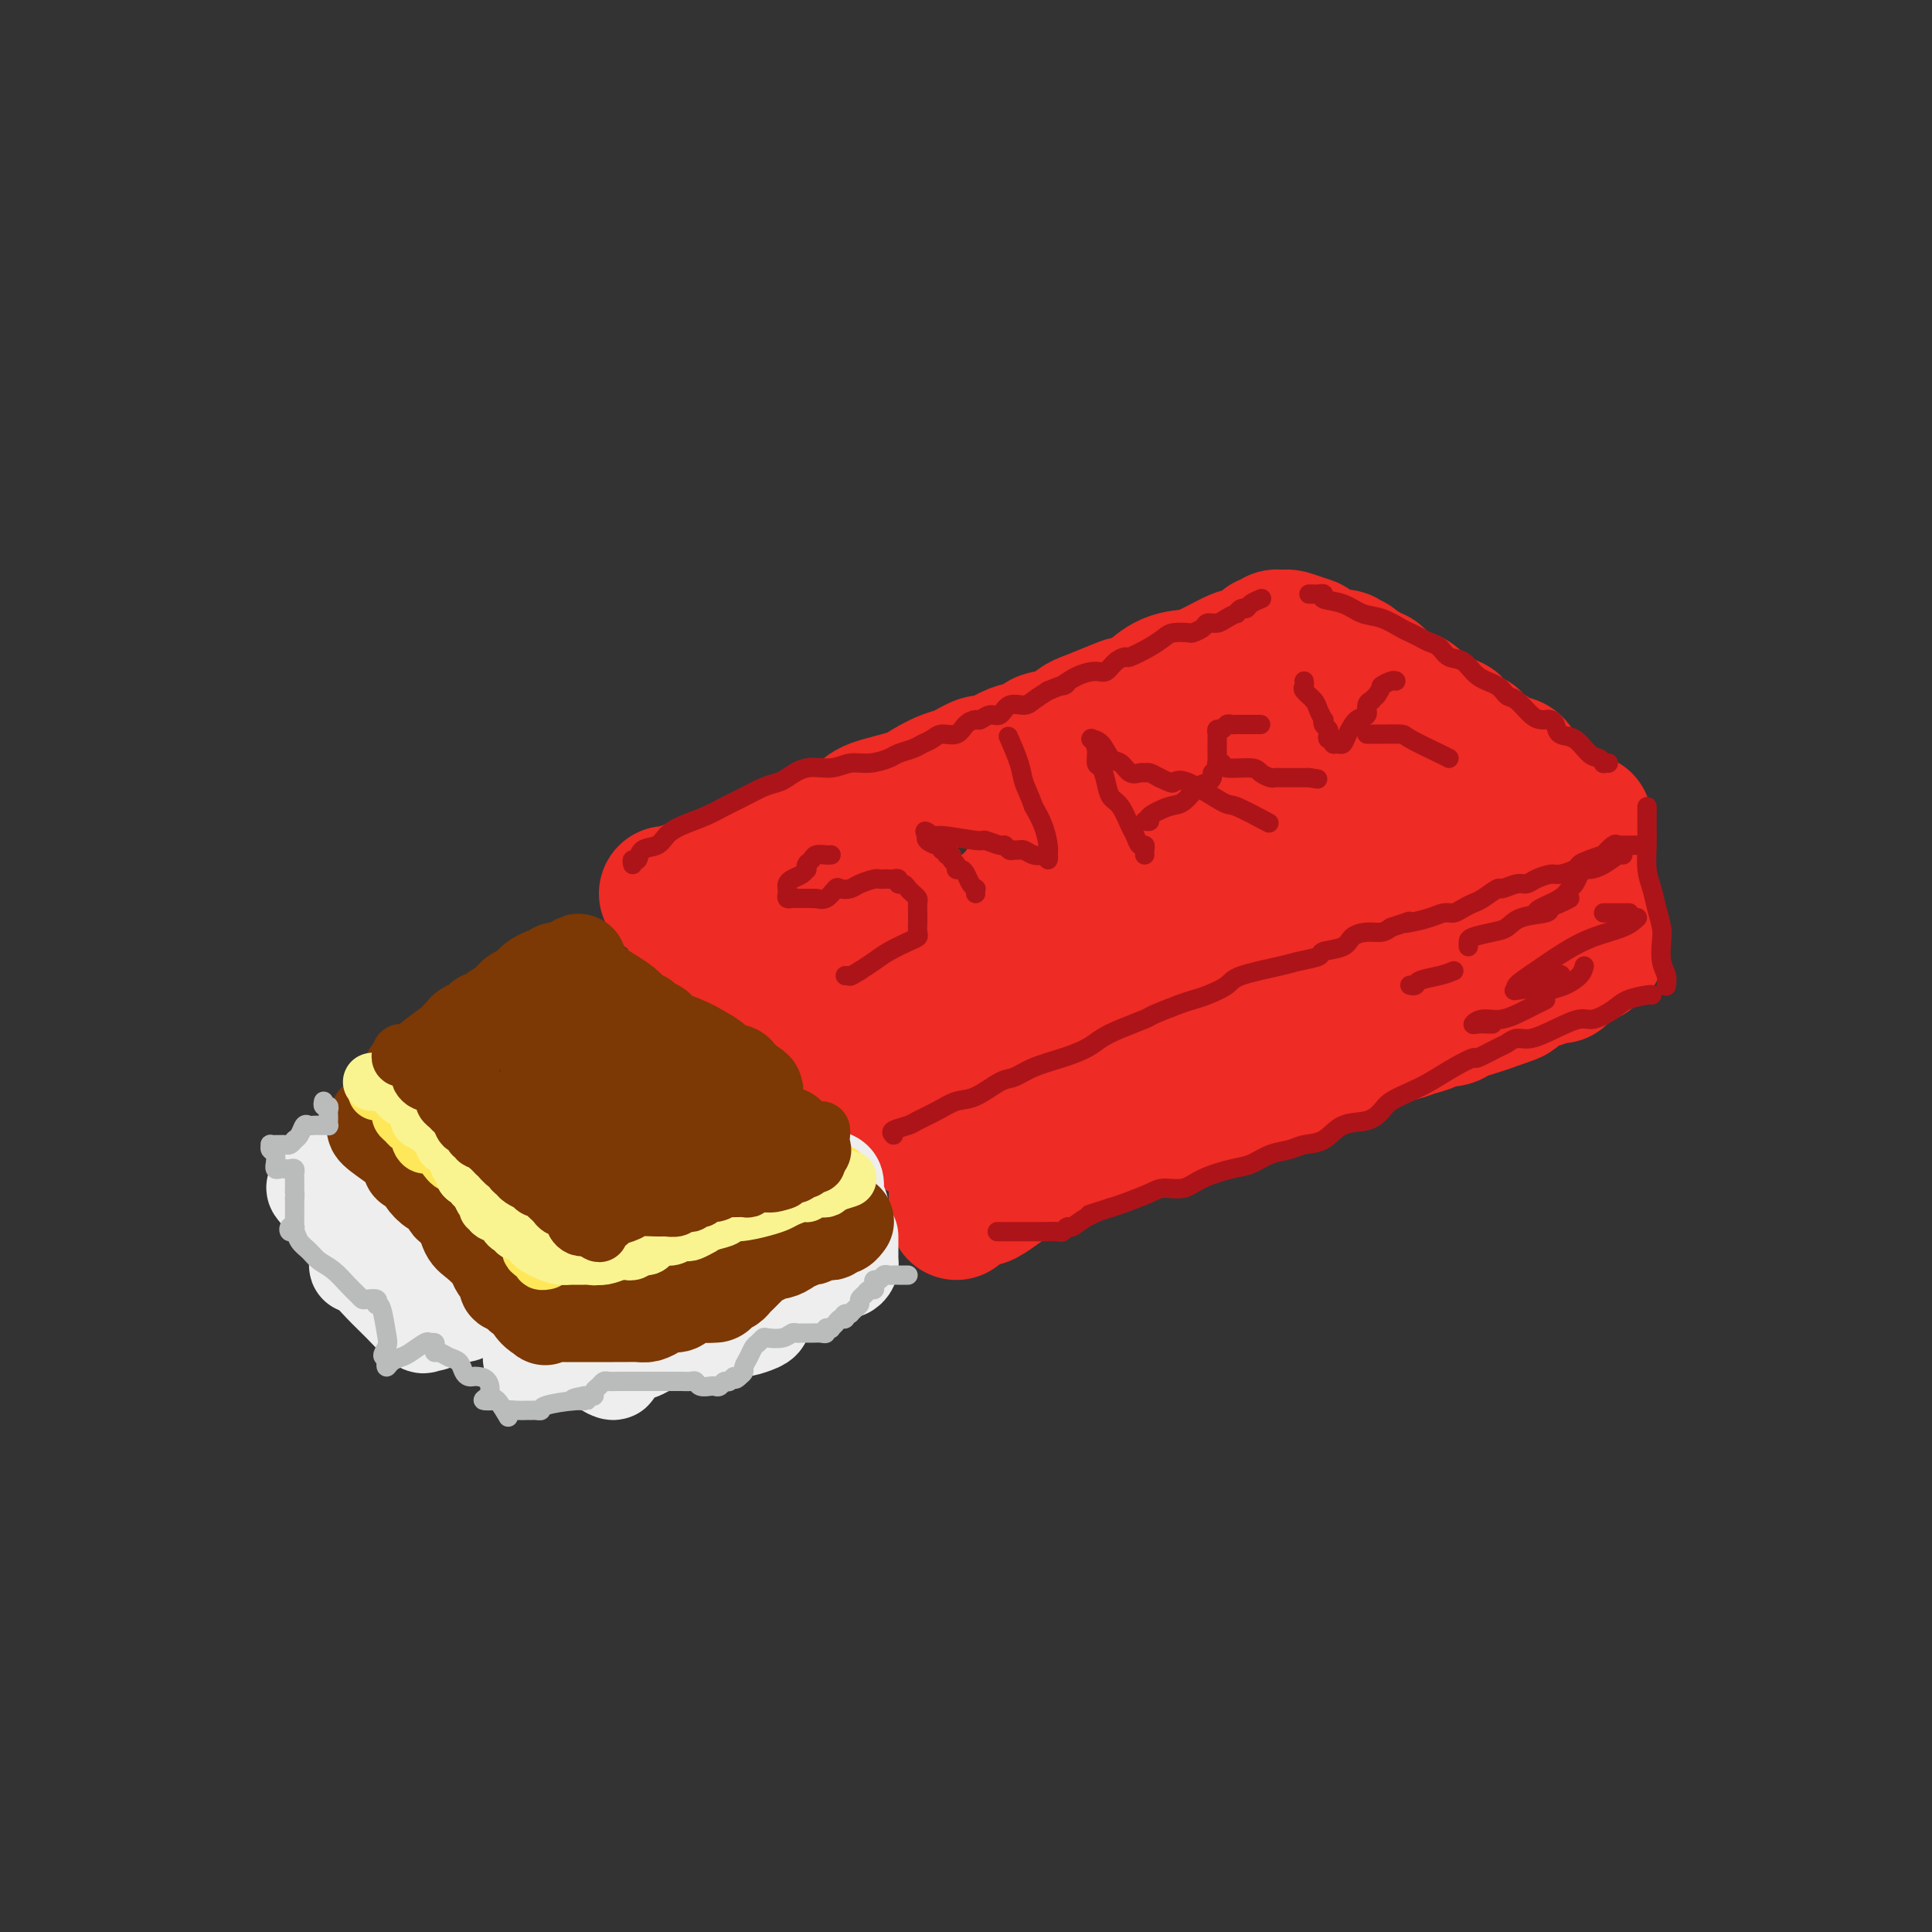 <svg viewBox='0 0 400 400' version='1.1' xmlns='http://www.w3.org/2000/svg' xmlns:xlink='http://www.w3.org/1999/xlink'><rect x="0" y="0" width="400" height="400" fill="#333333" stroke="none"/><g fill='none' stroke='rgb(238,43,36)' stroke-width='28' stroke-linecap='round' stroke-linejoin='round'><path d='M138,185c0.339,0.008 0.677,0.016 1,0c0.323,-0.016 0.629,-0.055 1,0c0.371,0.055 0.807,0.206 1,0c0.193,-0.206 0.143,-0.767 1,-1c0.857,-0.233 2.621,-0.138 3,0c0.379,0.138 -0.625,0.318 0,0c0.625,-0.318 2.880,-1.136 4,-2c1.120,-0.864 1.104,-1.776 2,-2c0.896,-0.224 2.703,0.239 4,0c1.297,-0.239 2.084,-1.181 3,-2c0.916,-0.819 1.962,-1.514 3,-2c1.038,-0.486 2.067,-0.763 3,-1c0.933,-0.237 1.768,-0.434 3,-1c1.232,-0.566 2.861,-1.503 4,-2c1.139,-0.497 1.787,-0.556 3,-1c1.213,-0.444 2.989,-1.275 4,-2c1.011,-0.725 1.255,-1.345 3,-2c1.745,-0.655 4.989,-1.346 7,-2c2.011,-0.654 2.788,-1.269 4,-2c1.212,-0.731 2.859,-1.576 4,-2c1.141,-0.424 1.774,-0.428 3,-1c1.226,-0.572 3.044,-1.711 4,-2c0.956,-0.289 1.052,0.273 2,0c0.948,-0.273 2.750,-1.382 4,-2c1.250,-0.618 1.949,-0.747 3,-1c1.051,-0.253 2.456,-0.631 3,-1c0.544,-0.369 0.228,-0.728 1,-1c0.772,-0.272 2.631,-0.458 4,-1c1.369,-0.542 2.248,-1.441 3,-2c0.752,-0.559 1.376,-0.780 2,-1'/><path d='M225,149c14.053,-5.766 5.685,-2.183 3,-1c-2.685,1.183 0.312,-0.036 3,-1c2.688,-0.964 5.067,-1.673 6,-2c0.933,-0.327 0.422,-0.271 1,-1c0.578,-0.729 2.247,-2.241 4,-3c1.753,-0.759 3.591,-0.763 5,-1c1.409,-0.237 2.388,-0.707 3,-1c0.612,-0.293 0.856,-0.408 2,-1c1.144,-0.592 3.186,-1.660 4,-2c0.814,-0.340 0.399,0.048 1,0c0.601,-0.048 2.217,-0.534 3,-1c0.783,-0.466 0.735,-0.913 1,-1c0.265,-0.087 0.845,0.187 1,0c0.155,-0.187 -0.116,-0.835 0,-1c0.116,-0.165 0.619,0.152 1,0c0.381,-0.152 0.641,-0.772 1,-1c0.359,-0.228 0.817,-0.065 1,0c0.183,0.065 0.092,0.033 0,0'/><path d='M265,132c-0.104,-0.007 -0.207,-0.014 0,0c0.207,0.014 0.725,0.050 1,0c0.275,-0.050 0.309,-0.186 1,0c0.691,0.186 2.041,0.695 3,1c0.959,0.305 1.528,0.407 2,1c0.472,0.593 0.846,1.679 2,2c1.154,0.321 3.086,-0.121 4,0c0.914,0.121 0.808,0.807 1,1c0.192,0.193 0.681,-0.108 1,0c0.319,0.108 0.468,0.623 1,1c0.532,0.377 1.449,0.616 2,1c0.551,0.384 0.737,0.913 1,1c0.263,0.087 0.603,-0.268 1,0c0.397,0.268 0.851,1.158 2,2c1.149,0.842 2.994,1.636 4,2c1.006,0.364 1.172,0.298 2,1c0.828,0.702 2.317,2.172 3,3c0.683,0.828 0.560,1.013 1,1c0.440,-0.013 1.444,-0.224 2,0c0.556,0.224 0.665,0.882 1,1c0.335,0.118 0.898,-0.305 1,0c0.102,0.305 -0.255,1.338 0,2c0.255,0.662 1.123,0.954 2,1c0.877,0.046 1.764,-0.156 2,0c0.236,0.156 -0.179,0.668 0,1c0.179,0.332 0.952,0.484 2,1c1.048,0.516 2.372,1.395 3,2c0.628,0.605 0.561,0.936 1,1c0.439,0.064 1.386,-0.137 2,0c0.614,0.137 0.896,0.614 1,1c0.104,0.386 0.030,0.682 0,1c-0.030,0.318 -0.015,0.659 0,1'/><path d='M314,161c5.751,3.807 2.129,0.825 1,0c-1.129,-0.825 0.234,0.509 1,1c0.766,0.491 0.933,0.140 1,0c0.067,-0.140 0.033,-0.070 0,0'/><path d='M328,170c0.009,0.429 0.018,0.858 0,1c-0.018,0.142 -0.063,-0.004 0,0c0.063,0.004 0.234,0.157 0,1c-0.234,0.843 -0.873,2.376 -1,3c-0.127,0.624 0.258,0.340 0,1c-0.258,0.660 -1.158,2.264 -2,3c-0.842,0.736 -1.625,0.603 -2,1c-0.375,0.397 -0.343,1.326 -1,2c-0.657,0.674 -2.004,1.095 -4,2c-1.996,0.905 -4.640,2.293 -7,3c-2.360,0.707 -4.436,0.733 -6,1c-1.564,0.267 -2.615,0.775 -4,1c-1.385,0.225 -3.103,0.169 -5,1c-1.897,0.831 -3.974,2.551 -6,3c-2.026,0.449 -4.001,-0.371 -6,0c-1.999,0.371 -4.021,1.934 -6,3c-1.979,1.066 -3.913,1.637 -6,2c-2.087,0.363 -4.326,0.520 -6,1c-1.674,0.480 -2.782,1.283 -4,2c-1.218,0.717 -2.545,1.349 -4,2c-1.455,0.651 -3.038,1.322 -5,2c-1.962,0.678 -4.304,1.364 -6,2c-1.696,0.636 -2.746,1.221 -4,2c-1.254,0.779 -2.712,1.752 -4,2c-1.288,0.248 -2.406,-0.229 -4,0c-1.594,0.229 -3.664,1.165 -5,2c-1.336,0.835 -1.937,1.571 -3,2c-1.063,0.429 -2.590,0.551 -4,1c-1.410,0.449 -2.705,1.224 -4,2'/><path d='M219,218c-7.804,3.188 -3.814,1.660 -3,1c0.814,-0.660 -1.550,-0.450 -4,1c-2.450,1.450 -4.988,4.142 -6,5c-1.012,0.858 -0.497,-0.117 -1,0c-0.503,0.117 -2.023,1.326 -3,2c-0.977,0.674 -1.410,0.811 -2,1c-0.590,0.189 -1.337,0.429 -2,1c-0.663,0.571 -1.243,1.472 -2,2c-0.757,0.528 -1.690,0.681 -2,1c-0.310,0.319 0.004,0.803 0,1c-0.004,0.197 -0.327,0.105 -1,0c-0.673,-0.105 -1.697,-0.224 -2,0c-0.303,0.224 0.115,0.792 0,1c-0.115,0.208 -0.762,0.056 -1,0c-0.238,-0.056 -0.068,-0.016 0,0c0.068,0.016 0.034,0.008 0,0'/><path d='M144,197c0.207,-0.105 0.415,-0.210 1,0c0.585,0.210 1.548,0.734 3,2c1.452,1.266 3.393,3.275 6,5c2.607,1.725 5.881,3.165 9,5c3.119,1.835 6.083,4.064 9,6c2.917,1.936 5.787,3.580 8,5c2.213,1.420 3.770,2.615 5,4c1.230,1.385 2.133,2.960 3,4c0.867,1.040 1.696,1.547 2,2c0.304,0.453 0.082,0.853 0,1c-0.082,0.147 -0.023,0.042 0,0c0.023,-0.042 0.012,-0.021 0,0'/><path d='M176,211c-0.144,0.125 -0.288,0.250 2,-1c2.288,-1.250 7.007,-3.875 10,-6c2.993,-2.125 4.261,-3.750 6,-5c1.739,-1.250 3.950,-2.123 6,-3c2.050,-0.877 3.940,-1.756 5,-3c1.060,-1.244 1.291,-2.853 2,-4c0.709,-1.147 1.896,-1.832 3,-3c1.104,-1.168 2.126,-2.817 3,-4c0.874,-1.183 1.600,-1.899 3,-3c1.400,-1.101 3.473,-2.588 5,-4c1.527,-1.412 2.507,-2.748 4,-4c1.493,-1.252 3.500,-2.419 7,-4c3.500,-1.581 8.494,-3.575 11,-5c2.506,-1.425 2.526,-2.280 4,-3c1.474,-0.720 4.403,-1.306 6,-2c1.597,-0.694 1.862,-1.496 3,-2c1.138,-0.504 3.149,-0.709 5,-1c1.851,-0.291 3.541,-0.666 5,-1c1.459,-0.334 2.687,-0.626 4,-1c1.313,-0.374 2.709,-0.830 4,-1c1.291,-0.170 2.475,-0.056 4,0c1.525,0.056 3.391,0.053 5,0c1.609,-0.053 2.959,-0.156 4,0c1.041,0.156 1.771,0.572 2,1c0.229,0.428 -0.045,0.869 0,1c0.045,0.131 0.408,-0.047 -1,1c-1.408,1.047 -4.587,3.319 -7,5c-2.413,1.681 -4.059,2.770 -6,4c-1.941,1.230 -4.176,2.600 -6,4c-1.824,1.400 -3.235,2.828 -5,4c-1.765,1.172 -3.882,2.086 -6,3'/><path d='M258,174c-5.774,4.042 -4.711,3.645 -6,4c-1.289,0.355 -4.932,1.460 -9,3c-4.068,1.540 -8.561,3.515 -12,5c-3.439,1.485 -5.824,2.480 -8,3c-2.176,0.520 -4.145,0.566 -6,1c-1.855,0.434 -3.597,1.255 -6,2c-2.403,0.745 -5.466,1.415 -8,2c-2.534,0.585 -4.539,1.084 -6,2c-1.461,0.916 -2.379,2.248 -3,3c-0.621,0.752 -0.945,0.925 -1,1c-0.055,0.075 0.157,0.052 1,0c0.843,-0.052 2.315,-0.135 5,0c2.685,0.135 6.581,0.487 10,0c3.419,-0.487 6.361,-1.812 10,-3c3.639,-1.188 7.973,-2.239 13,-4c5.027,-1.761 10.745,-4.231 14,-6c3.255,-1.769 4.045,-2.836 5,-4c0.955,-1.164 2.073,-2.425 3,-3c0.927,-0.575 1.661,-0.466 2,-1c0.339,-0.534 0.281,-1.712 1,-2c0.719,-0.288 2.213,0.315 3,0c0.787,-0.315 0.866,-1.546 3,-2c2.134,-0.454 6.324,-0.130 8,0c1.676,0.130 0.838,0.065 0,0'/><path d='M299,167c0.209,0.662 0.417,1.325 0,2c-0.417,0.675 -1.460,1.363 -3,3c-1.540,1.637 -3.576,4.225 -7,6c-3.424,1.775 -8.235,2.738 -13,4c-4.765,1.262 -9.484,2.821 -15,4c-5.516,1.179 -11.829,1.976 -18,3c-6.171,1.024 -12.201,2.274 -18,3c-5.799,0.726 -11.369,0.926 -15,1c-3.631,0.074 -5.323,0.021 -6,0c-0.677,-0.021 -0.338,-0.011 0,0'/><path d='M188,186c-0.727,1.269 -1.455,2.539 -2,3c-0.545,0.461 -0.909,0.114 -1,0c-0.091,-0.114 0.089,0.006 0,0c-0.089,-0.006 -0.448,-0.138 -1,0c-0.552,0.138 -1.297,0.545 -2,1c-0.703,0.455 -1.364,0.957 -2,1c-0.636,0.043 -1.248,-0.373 -2,0c-0.752,0.373 -1.643,1.535 -2,2c-0.357,0.465 -0.178,0.232 0,0'/><path d='M200,237c-0.309,0.043 -0.619,0.086 -1,0c-0.381,-0.086 -0.834,-0.300 -1,0c-0.166,0.300 -0.044,1.115 0,2c0.044,0.885 0.012,1.841 0,2c-0.012,0.159 -0.003,-0.480 0,0c0.003,0.480 0.001,2.080 0,3c-0.001,0.920 -0.000,1.161 0,2c0.000,0.839 0.000,2.276 0,3c-0.000,0.724 -0.000,0.733 0,1c0.000,0.267 0.000,0.790 0,1c-0.000,0.210 -0.000,0.105 0,0'/><path d='M203,248c0.148,0.181 0.295,0.361 1,0c0.705,-0.361 1.966,-1.265 3,-2c1.034,-0.735 1.841,-1.301 3,-2c1.159,-0.699 2.671,-1.531 4,-2c1.329,-0.469 2.477,-0.576 4,-1c1.523,-0.424 3.423,-1.164 5,-2c1.577,-0.836 2.831,-1.766 4,-2c1.169,-0.234 2.252,0.228 3,0c0.748,-0.228 1.161,-1.146 2,-2c0.839,-0.854 2.104,-1.642 3,-2c0.896,-0.358 1.424,-0.284 3,-1c1.576,-0.716 4.202,-2.220 6,-3c1.798,-0.780 2.769,-0.835 4,-1c1.231,-0.165 2.721,-0.438 4,-1c1.279,-0.562 2.347,-1.411 4,-2c1.653,-0.589 3.892,-0.917 5,-1c1.108,-0.083 1.085,0.081 2,0c0.915,-0.081 2.769,-0.406 4,-1c1.231,-0.594 1.840,-1.458 3,-2c1.160,-0.542 2.870,-0.761 4,-1c1.130,-0.239 1.681,-0.498 3,-1c1.319,-0.502 3.408,-1.248 5,-2c1.592,-0.752 2.687,-1.512 4,-2c1.313,-0.488 2.845,-0.704 4,-1c1.155,-0.296 1.933,-0.671 3,-1c1.067,-0.329 2.424,-0.613 3,-1c0.576,-0.387 0.370,-0.877 1,-1c0.630,-0.123 2.097,0.122 3,0c0.903,-0.122 1.243,-0.610 2,-1c0.757,-0.390 1.931,-0.683 3,-1c1.069,-0.317 2.035,-0.659 3,-1'/><path d='M308,208c10.126,-3.427 3.440,-1.495 1,-1c-2.440,0.495 -0.633,-0.446 1,-1c1.633,-0.554 3.093,-0.722 4,-1c0.907,-0.278 1.262,-0.666 2,-1c0.738,-0.334 1.860,-0.614 3,-1c1.140,-0.386 2.298,-0.877 3,-1c0.702,-0.123 0.946,0.121 1,0c0.054,-0.121 -0.083,-0.606 0,-1c0.083,-0.394 0.387,-0.698 1,-1c0.613,-0.302 1.537,-0.603 2,-1c0.463,-0.397 0.467,-0.890 1,-1c0.533,-0.110 1.597,0.163 2,0c0.403,-0.163 0.147,-0.763 0,-1c-0.147,-0.237 -0.183,-0.110 0,0c0.183,0.110 0.585,0.202 1,0c0.415,-0.202 0.843,-0.698 1,-1c0.157,-0.302 0.042,-0.410 0,-1c-0.042,-0.590 -0.011,-1.661 0,-2c0.011,-0.339 0.003,0.053 0,0c-0.003,-0.053 -0.001,-0.553 0,-1c0.001,-0.447 0.000,-0.842 0,-1c-0.000,-0.158 -0.000,-0.079 0,0'/></g>
<g fill='none' stroke='rgb(173,20,25)' stroke-width='4' stroke-linecap='round' stroke-linejoin='round'><path d='M131,179c-0.104,-0.479 -0.208,-0.957 0,-1c0.208,-0.043 0.728,0.351 1,0c0.272,-0.351 0.295,-1.445 1,-2c0.705,-0.555 2.092,-0.571 3,-1c0.908,-0.429 1.337,-1.269 2,-2c0.663,-0.731 1.559,-1.351 3,-2c1.441,-0.649 3.426,-1.326 5,-2c1.574,-0.674 2.738,-1.345 4,-2c1.262,-0.655 2.622,-1.294 4,-2c1.378,-0.706 2.773,-1.481 4,-2c1.227,-0.519 2.284,-0.784 3,-1c0.716,-0.216 1.089,-0.383 2,-1c0.911,-0.617 2.359,-1.685 4,-2c1.641,-0.315 3.474,0.123 5,0c1.526,-0.123 2.744,-0.806 4,-1c1.256,-0.194 2.549,0.103 4,0c1.451,-0.103 3.060,-0.605 4,-1c0.940,-0.395 1.209,-0.685 2,-1c0.791,-0.315 2.102,-0.657 3,-1c0.898,-0.343 1.381,-0.687 2,-1c0.619,-0.313 1.374,-0.596 2,-1c0.626,-0.404 1.122,-0.930 2,-1c0.878,-0.070 2.136,0.317 3,0c0.864,-0.317 1.334,-1.337 2,-2c0.666,-0.663 1.528,-0.970 2,-1c0.472,-0.030 0.553,0.217 1,0c0.447,-0.217 1.260,-0.897 2,-1c0.740,-0.103 1.408,0.373 2,0c0.592,-0.373 1.107,-1.595 2,-2c0.893,-0.405 2.163,0.006 3,0c0.837,-0.006 1.239,-0.430 2,-1c0.761,-0.570 1.880,-1.285 3,-2'/><path d='M217,143c5.661,-2.289 3.312,-1.012 3,-1c-0.312,0.012 1.412,-1.241 3,-2c1.588,-0.759 3.039,-1.025 4,-1c0.961,0.025 1.433,0.341 2,0c0.567,-0.341 1.230,-1.338 2,-2c0.770,-0.662 1.647,-0.990 2,-1c0.353,-0.010 0.182,0.298 1,0c0.818,-0.298 2.624,-1.204 4,-2c1.376,-0.796 2.323,-1.484 3,-2c0.677,-0.516 1.084,-0.860 2,-1c0.916,-0.140 2.343,-0.075 3,0c0.657,0.075 0.546,0.161 1,0c0.454,-0.161 1.474,-0.569 2,-1c0.526,-0.431 0.557,-0.885 1,-1c0.443,-0.115 1.299,0.109 2,0c0.701,-0.109 1.249,-0.550 2,-1c0.751,-0.450 1.706,-0.908 2,-1c0.294,-0.092 -0.071,0.182 0,0c0.071,-0.182 0.580,-0.819 1,-1c0.420,-0.181 0.752,0.096 1,0c0.248,-0.096 0.413,-0.564 1,-1c0.587,-0.436 1.596,-0.839 2,-1c0.404,-0.161 0.202,-0.081 0,0'/><path d='M271,123c0.347,-0.007 0.693,-0.014 1,0c0.307,0.014 0.574,0.049 1,0c0.426,-0.049 1.012,-0.183 1,0c-0.012,0.183 -0.620,0.683 0,1c0.620,0.317 2.470,0.452 4,1c1.530,0.548 2.742,1.509 4,2c1.258,0.491 2.564,0.513 4,1c1.436,0.487 3.004,1.439 4,2c0.996,0.561 1.421,0.732 2,1c0.579,0.268 1.313,0.633 2,1c0.687,0.367 1.326,0.735 2,1c0.674,0.265 1.381,0.427 2,1c0.619,0.573 1.149,1.558 2,2c0.851,0.442 2.023,0.340 3,1c0.977,0.660 1.760,2.082 3,3c1.240,0.918 2.938,1.332 4,2c1.062,0.668 1.489,1.591 2,2c0.511,0.409 1.106,0.305 2,1c0.894,0.695 2.085,2.188 3,3c0.915,0.812 1.553,0.943 2,1c0.447,0.057 0.703,0.041 1,0c0.297,-0.041 0.635,-0.105 1,0c0.365,0.105 0.755,0.381 1,1c0.245,0.619 0.343,1.581 1,2c0.657,0.419 1.874,0.294 3,1c1.126,0.706 2.162,2.242 3,3c0.838,0.758 1.479,0.739 2,1c0.521,0.261 0.923,0.802 1,1c0.077,0.198 -0.172,0.053 0,0c0.172,-0.053 0.763,-0.015 1,0c0.237,0.015 0.118,0.008 0,0'/><path d='M341,167c-0.000,0.333 -0.000,0.665 0,1c0.000,0.335 0.000,0.671 0,1c-0.000,0.329 -0.001,0.650 0,1c0.001,0.350 0.003,0.729 0,1c-0.003,0.271 -0.012,0.434 0,1c0.012,0.566 0.045,1.534 0,3c-0.045,1.466 -0.170,3.430 0,5c0.170,1.570 0.633,2.745 1,4c0.367,1.255 0.638,2.591 1,4c0.362,1.409 0.815,2.893 1,4c0.185,1.107 0.102,1.838 0,3c-0.102,1.162 -0.223,2.755 0,4c0.223,1.245 0.791,2.143 1,3c0.209,0.857 0.060,1.673 0,2c-0.060,0.327 -0.030,0.163 0,0'/><path d='M342,206c-0.032,-0.070 -0.065,-0.139 -1,0c-0.935,0.139 -2.773,0.488 -4,1c-1.227,0.512 -1.844,1.189 -3,2c-1.156,0.811 -2.851,1.758 -4,2c-1.149,0.242 -1.750,-0.219 -3,0c-1.250,0.219 -3.147,1.118 -5,2c-1.853,0.882 -3.660,1.747 -5,2c-1.340,0.253 -2.213,-0.105 -3,0c-0.787,0.105 -1.490,0.674 -2,1c-0.510,0.326 -0.828,0.409 -2,1c-1.172,0.591 -3.197,1.691 -4,2c-0.803,0.309 -0.383,-0.174 -1,0c-0.617,0.174 -2.272,1.005 -4,2c-1.728,0.995 -3.528,2.155 -5,3c-1.472,0.845 -2.617,1.376 -4,2c-1.383,0.624 -3.005,1.341 -4,2c-0.995,0.659 -1.362,1.262 -2,2c-0.638,0.738 -1.549,1.613 -3,2c-1.451,0.387 -3.444,0.288 -5,1c-1.556,0.712 -2.674,2.236 -4,3c-1.326,0.764 -2.859,0.767 -4,1c-1.141,0.233 -1.891,0.695 -3,1c-1.109,0.305 -2.578,0.454 -4,1c-1.422,0.546 -2.797,1.491 -4,2c-1.203,0.509 -2.235,0.583 -4,1c-1.765,0.417 -4.265,1.176 -6,2c-1.735,0.824 -2.705,1.712 -4,2c-1.295,0.288 -2.914,-0.026 -4,0c-1.086,0.026 -1.639,0.392 -3,1c-1.361,0.608 -3.532,1.460 -5,2c-1.468,0.540 -2.234,0.770 -3,1'/><path d='M230,250c-7.410,2.365 -3.936,1.279 -3,1c0.936,-0.279 -0.665,0.251 -2,1c-1.335,0.749 -2.405,1.717 -3,2c-0.595,0.283 -0.716,-0.120 -1,0c-0.284,0.120 -0.732,0.764 -1,1c-0.268,0.236 -0.356,0.063 -1,0c-0.644,-0.063 -1.843,-0.017 -3,0c-1.157,0.017 -2.273,0.005 -4,0c-1.727,-0.005 -4.065,-0.001 -5,0c-0.935,0.001 -0.468,0.001 0,0'/><path d='M185,235c-0.305,-0.328 -0.609,-0.655 0,-1c0.609,-0.345 2.132,-0.706 3,-1c0.868,-0.294 1.083,-0.520 2,-1c0.917,-0.480 2.538,-1.213 4,-2c1.462,-0.787 2.766,-1.628 4,-2c1.234,-0.372 2.398,-0.274 4,-1c1.602,-0.726 3.643,-2.278 5,-3c1.357,-0.722 2.029,-0.616 3,-1c0.971,-0.384 2.242,-1.257 4,-2c1.758,-0.743 4.002,-1.355 6,-2c1.998,-0.645 3.750,-1.324 5,-2c1.250,-0.676 1.997,-1.351 3,-2c1.003,-0.649 2.260,-1.273 4,-2c1.740,-0.727 3.962,-1.556 5,-2c1.038,-0.444 0.891,-0.503 2,-1c1.109,-0.497 3.474,-1.431 5,-2c1.526,-0.569 2.212,-0.772 3,-1c0.788,-0.228 1.679,-0.481 3,-1c1.321,-0.519 3.073,-1.305 4,-2c0.927,-0.695 1.029,-1.300 3,-2c1.971,-0.700 5.810,-1.496 8,-2c2.190,-0.504 2.732,-0.716 4,-1c1.268,-0.284 3.263,-0.640 4,-1c0.737,-0.360 0.218,-0.723 1,-1c0.782,-0.277 2.867,-0.469 4,-1c1.133,-0.531 1.314,-1.400 2,-2c0.686,-0.600 1.877,-0.931 3,-1c1.123,-0.069 2.178,0.123 3,0c0.822,-0.123 1.411,-0.562 2,-1'/><path d='M288,192c5.468,-1.785 3.639,-1.248 3,-1c-0.639,0.248 -0.088,0.207 1,0c1.088,-0.207 2.715,-0.581 4,-1c1.285,-0.419 2.230,-0.885 3,-1c0.770,-0.115 1.366,0.119 2,0c0.634,-0.119 1.306,-0.591 2,-1c0.694,-0.409 1.411,-0.755 2,-1c0.589,-0.245 1.050,-0.391 2,-1c0.950,-0.609 2.389,-1.683 3,-2c0.611,-0.317 0.394,0.121 1,0c0.606,-0.121 2.034,-0.802 3,-1c0.966,-0.198 1.471,0.088 2,0c0.529,-0.088 1.083,-0.548 2,-1c0.917,-0.452 2.198,-0.894 3,-1c0.802,-0.106 1.127,0.125 2,0c0.873,-0.125 2.295,-0.606 3,-1c0.705,-0.394 0.693,-0.702 1,-1c0.307,-0.298 0.932,-0.588 2,-1c1.068,-0.412 2.578,-0.948 3,-1c0.422,-0.052 -0.242,0.378 0,0c0.242,-0.378 1.392,-1.565 2,-2c0.608,-0.435 0.674,-0.116 1,0c0.326,0.116 0.910,0.031 1,0c0.090,-0.031 -0.316,-0.008 0,0c0.316,0.008 1.354,0.002 2,0c0.646,-0.002 0.899,-0.001 1,0c0.101,0.001 0.051,0.000 0,0'/></g>
<g fill='none' stroke='rgb(238,238,238)' stroke-width='20' stroke-linecap='round' stroke-linejoin='round'><path d='M123,207c-0.167,-0.037 -0.335,-0.073 0,0c0.335,0.073 1.172,0.256 2,1c0.828,0.744 1.646,2.048 3,3c1.354,0.952 3.244,1.553 4,2c0.756,0.447 0.376,0.740 1,1c0.624,0.260 2.250,0.488 3,1c0.750,0.512 0.624,1.308 1,2c0.376,0.692 1.252,1.281 2,2c0.748,0.719 1.366,1.570 2,2c0.634,0.430 1.283,0.439 2,1c0.717,0.561 1.502,1.674 2,2c0.498,0.326 0.710,-0.134 1,0c0.290,0.134 0.658,0.861 1,1c0.342,0.139 0.656,-0.311 1,0c0.344,0.311 0.716,1.383 1,2c0.284,0.617 0.481,0.777 1,1c0.519,0.223 1.361,0.508 2,1c0.639,0.492 1.074,1.193 2,2c0.926,0.807 2.343,1.722 3,2c0.657,0.278 0.553,-0.079 1,0c0.447,0.079 1.443,0.596 2,1c0.557,0.404 0.675,0.696 1,1c0.325,0.304 0.857,0.620 1,1c0.143,0.380 -0.102,0.823 0,1c0.102,0.177 0.551,0.089 1,0'/><path d='M163,237c6.095,4.554 1.333,0.940 0,0c-1.333,-0.940 0.763,0.795 2,2c1.237,1.205 1.613,1.881 2,2c0.387,0.119 0.783,-0.318 1,0c0.217,0.318 0.254,1.391 1,2c0.746,0.609 2.200,0.753 3,1c0.800,0.247 0.945,0.595 1,1c0.055,0.405 0.018,0.866 0,1c-0.018,0.134 -0.019,-0.059 0,0c0.019,0.059 0.058,0.369 0,1c-0.058,0.631 -0.212,1.584 0,2c0.212,0.416 0.789,0.294 1,1c0.211,0.706 0.057,2.241 0,3c-0.057,0.759 -0.015,0.743 0,1c0.015,0.257 0.004,0.788 0,1c-0.004,0.212 -0.002,0.106 0,0'/><path d='M174,255c0.333,1.833 0.167,0.917 0,0'/><path d='M176,256c0.000,0.756 0.001,1.512 0,2c-0.001,0.488 -0.002,0.709 0,1c0.002,0.291 0.009,0.653 0,1c-0.009,0.347 -0.033,0.681 0,1c0.033,0.319 0.123,0.623 0,1c-0.123,0.377 -0.457,0.825 -1,1c-0.543,0.175 -1.293,0.075 -2,0c-0.707,-0.075 -1.369,-0.126 -2,0c-0.631,0.126 -1.230,0.430 -2,1c-0.770,0.570 -1.712,1.406 -2,2c-0.288,0.594 0.077,0.947 0,1c-0.077,0.053 -0.595,-0.193 -1,0c-0.405,0.193 -0.698,0.825 -1,1c-0.302,0.175 -0.612,-0.107 -1,0c-0.388,0.107 -0.855,0.602 -2,1c-1.145,0.398 -2.967,0.698 -4,1c-1.033,0.302 -1.277,0.607 -2,1c-0.723,0.393 -1.925,0.875 -3,1c-1.075,0.125 -2.021,-0.107 -3,0c-0.979,0.107 -1.989,0.554 -3,1'/><path d='M147,273c-4.921,1.881 -2.724,1.083 -2,1c0.724,-0.083 -0.027,0.550 -1,1c-0.973,0.450 -2.169,0.717 -3,1c-0.831,0.283 -1.297,0.583 -2,1c-0.703,0.417 -1.642,0.953 -2,1c-0.358,0.047 -0.134,-0.395 -1,0c-0.866,0.395 -2.823,1.625 -4,2c-1.177,0.375 -1.573,-0.107 -2,0c-0.427,0.107 -0.883,0.804 -1,1c-0.117,0.196 0.106,-0.108 0,0c-0.106,0.108 -0.540,0.627 -1,1c-0.460,0.373 -0.947,0.601 -1,1c-0.053,0.399 0.326,0.968 0,1c-0.326,0.032 -1.357,-0.472 -2,-1c-0.643,-0.528 -0.897,-1.081 -1,-2c-0.103,-0.919 -0.055,-2.204 -1,-3c-0.945,-0.796 -2.882,-1.103 -4,-2c-1.118,-0.897 -1.416,-2.384 -2,-3c-0.584,-0.616 -1.456,-0.361 -2,-1c-0.544,-0.639 -0.762,-2.172 -1,-3c-0.238,-0.828 -0.497,-0.951 -1,-1c-0.503,-0.049 -1.252,-0.025 -2,0'/><path d='M111,268c-2.493,-2.286 -0.724,-0.500 -1,0c-0.276,0.500 -2.596,-0.287 -4,0c-1.404,0.287 -1.891,1.649 -3,2c-1.109,0.351 -2.840,-0.308 -4,0c-1.160,0.308 -1.750,1.584 -3,2c-1.250,0.416 -3.158,-0.029 -4,0c-0.842,0.029 -0.616,0.532 -1,1c-0.384,0.468 -1.379,0.903 -2,1c-0.621,0.097 -0.870,-0.143 -1,0c-0.130,0.143 -0.141,0.670 -1,0c-0.859,-0.670 -2.567,-2.538 -4,-4c-1.433,-1.462 -2.590,-2.519 -4,-4c-1.410,-1.481 -3.072,-3.385 -4,-4c-0.928,-0.615 -1.120,0.060 -1,0c0.120,-0.060 0.554,-0.855 1,-1c0.446,-0.145 0.906,0.361 1,0c0.094,-0.361 -0.178,-1.588 0,-2c0.178,-0.412 0.805,-0.007 1,0c0.195,0.007 -0.044,-0.382 0,-1c0.044,-0.618 0.371,-1.463 0,-2c-0.371,-0.537 -1.439,-0.765 -2,-1c-0.561,-0.235 -0.614,-0.475 -1,-1c-0.386,-0.525 -1.104,-1.334 -2,-2c-0.896,-0.666 -1.970,-1.190 -3,-2c-1.030,-0.810 -2.015,-1.905 -3,-3'/><path d='M66,247c-1.704,-1.632 -0.463,-1.212 0,-1c0.463,0.212 0.147,0.217 0,0c-0.147,-0.217 -0.124,-0.654 0,-1c0.124,-0.346 0.349,-0.600 1,-1c0.651,-0.400 1.730,-0.946 2,-1c0.270,-0.054 -0.267,0.382 1,0c1.267,-0.382 4.340,-1.584 6,-2c1.660,-0.416 1.909,-0.048 2,0c0.091,0.048 0.025,-0.225 0,0c-0.025,0.225 -0.008,0.947 0,2c0.008,1.053 0.009,2.435 0,3c-0.009,0.565 -0.028,0.312 0,1c0.028,0.688 0.102,2.317 1,3c0.898,0.683 2.619,0.420 4,1c1.381,0.580 2.423,2.001 4,3c1.577,0.999 3.691,1.574 5,2c1.309,0.426 1.815,0.702 2,1c0.185,0.298 0.050,0.619 0,1c-0.050,0.381 -0.014,0.823 0,1c0.014,0.177 0.007,0.088 0,0'/><path d='M94,259c2.333,2.067 0.667,2.733 0,3c-0.667,0.267 -0.333,0.133 0,0'/><path d='M110,276c0.000,-0.087 0.000,-0.173 0,0c-0.000,0.173 -0.000,0.607 0,1c0.000,0.393 0.001,0.746 0,1c-0.001,0.254 -0.005,0.408 0,1c0.005,0.592 0.020,1.623 0,2c-0.020,0.377 -0.073,0.101 0,0c0.073,-0.101 0.272,-0.027 1,0c0.728,0.027 1.985,0.007 3,0c1.015,-0.007 1.787,-0.002 3,0c1.213,0.002 2.865,0.001 4,0c1.135,-0.001 1.753,-0.000 2,0c0.247,0.000 0.124,0.000 0,0'/><path d='M150,276c-0.332,0.120 -0.663,0.240 0,0c0.663,-0.240 2.322,-0.838 3,-1c0.678,-0.162 0.377,0.114 1,0c0.623,-0.114 2.171,-0.616 3,-1c0.829,-0.384 0.940,-0.650 1,-1c0.060,-0.350 0.068,-0.785 0,-1c-0.068,-0.215 -0.210,-0.212 0,-1c0.210,-0.788 0.774,-2.368 1,-3c0.226,-0.632 0.113,-0.316 0,0'/><path d='M162,263c0.417,0.000 0.833,0.000 1,0c0.167,0.000 0.083,0.000 0,0'/></g>
<g fill='none' stroke='rgb(124,56,5)' stroke-width='20' stroke-linecap='round' stroke-linejoin='round'><path d='M78,232c0.107,0.389 0.215,0.777 0,1c-0.215,0.223 -0.752,0.280 0,1c0.752,0.720 2.793,2.101 4,3c1.207,0.899 1.580,1.315 2,2c0.420,0.685 0.885,1.639 1,2c0.115,0.361 -0.121,0.128 0,0c0.121,-0.128 0.600,-0.152 1,0c0.400,0.152 0.723,0.478 1,1c0.277,0.522 0.508,1.239 1,2c0.492,0.761 1.245,1.566 2,2c0.755,0.434 1.512,0.495 2,1c0.488,0.505 0.708,1.452 1,2c0.292,0.548 0.657,0.698 1,1c0.343,0.302 0.663,0.756 1,1c0.337,0.244 0.692,0.278 1,1c0.308,0.722 0.569,2.131 1,3c0.431,0.869 1.034,1.199 2,2c0.966,0.801 2.297,2.074 3,3c0.703,0.926 0.777,1.505 1,2c0.223,0.495 0.595,0.907 1,1c0.405,0.093 0.844,-0.134 1,0c0.156,0.134 0.031,0.627 0,1c-0.031,0.373 0.033,0.626 0,1c-0.033,0.374 -0.164,0.870 0,1c0.164,0.130 0.621,-0.106 1,0c0.379,0.106 0.679,0.554 1,1c0.321,0.446 0.663,0.889 1,1c0.337,0.111 0.668,-0.111 1,0c0.332,0.111 0.666,0.556 1,1'/><path d='M110,269c5.150,6.116 2.024,2.907 1,2c-1.024,-0.907 0.054,0.489 1,1c0.946,0.511 1.759,0.137 2,0c0.241,-0.137 -0.090,-0.037 0,0c0.090,0.037 0.601,0.010 1,0c0.399,-0.010 0.687,-0.003 1,0c0.313,0.003 0.652,0.001 1,0c0.348,-0.001 0.705,-0.000 1,0c0.295,0.000 0.527,0.000 1,0c0.473,-0.000 1.187,-0.000 2,0c0.813,0.000 1.727,-0.000 2,0c0.273,0.000 -0.094,0.000 0,0c0.094,-0.000 0.648,-0.000 1,0c0.352,0.000 0.503,0.001 1,0c0.497,-0.001 1.340,-0.003 2,0c0.660,0.003 1.135,0.011 2,0c0.865,-0.011 2.119,-0.041 3,0c0.881,0.041 1.388,0.152 2,0c0.612,-0.152 1.328,-0.566 2,-1c0.672,-0.434 1.300,-0.887 2,-1c0.700,-0.113 1.472,0.113 2,0c0.528,-0.113 0.812,-0.566 1,-1c0.188,-0.434 0.281,-0.847 1,-1c0.719,-0.153 2.062,-0.044 3,0c0.938,0.044 1.469,0.022 2,0'/><path d='M147,268c2.515,-0.571 1.304,0.002 1,0c-0.304,-0.002 0.301,-0.579 1,-1c0.699,-0.421 1.493,-0.686 2,-1c0.507,-0.314 0.727,-0.676 1,-1c0.273,-0.324 0.598,-0.611 1,-1c0.402,-0.389 0.881,-0.879 1,-1c0.119,-0.121 -0.122,0.126 0,0c0.122,-0.126 0.606,-0.626 1,-1c0.394,-0.374 0.696,-0.622 1,-1c0.304,-0.378 0.609,-0.885 1,-1c0.391,-0.115 0.868,0.163 1,0c0.132,-0.163 -0.081,-0.766 0,-1c0.081,-0.234 0.455,-0.100 1,0c0.545,0.100 1.259,0.167 2,0c0.741,-0.167 1.508,-0.567 2,-1c0.492,-0.433 0.709,-0.900 1,-1c0.291,-0.100 0.655,0.165 1,0c0.345,-0.165 0.670,-0.762 1,-1c0.330,-0.238 0.666,-0.117 1,0c0.334,0.117 0.667,0.228 1,0c0.333,-0.228 0.667,-0.797 1,-1c0.333,-0.203 0.666,-0.039 1,0c0.334,0.039 0.667,-0.046 1,0c0.333,0.046 0.664,0.222 1,0c0.336,-0.222 0.678,-0.843 1,-1c0.322,-0.157 0.625,0.150 1,0c0.375,-0.150 0.821,-0.757 1,-1c0.179,-0.243 0.089,-0.121 0,0'/><path d='M163,235c-0.330,-0.006 -0.660,-0.013 -1,0c-0.340,0.013 -0.688,0.045 -1,0c-0.312,-0.045 -0.586,-0.167 -1,0c-0.414,0.167 -0.966,0.622 -2,1c-1.034,0.378 -2.550,0.680 -4,1c-1.450,0.320 -2.832,0.660 -4,1c-1.168,0.340 -2.120,0.680 -3,1c-0.880,0.320 -1.688,0.620 -2,1c-0.312,0.380 -0.129,0.842 0,1c0.129,0.158 0.202,0.013 0,0c-0.202,-0.013 -0.680,0.105 -1,0c-0.320,-0.105 -0.481,-0.435 -1,0c-0.519,0.435 -1.396,1.633 -2,2c-0.604,0.367 -0.935,-0.099 -1,0c-0.065,0.099 0.136,0.762 0,1c-0.136,0.238 -0.610,0.050 -1,0c-0.390,-0.050 -0.696,0.038 -1,0c-0.304,-0.038 -0.606,-0.204 -1,0c-0.394,0.204 -0.879,0.776 -1,1c-0.121,0.224 0.121,0.099 0,0c-0.121,-0.099 -0.606,-0.171 -1,0c-0.394,0.171 -0.697,0.586 -1,1'/><path d='M134,246c-4.649,1.702 -1.771,0.456 -1,0c0.771,-0.456 -0.566,-0.122 -1,0c-0.434,0.122 0.036,0.033 0,0c-0.036,-0.033 -0.577,-0.009 -1,0c-0.423,0.009 -0.729,0.002 -1,0c-0.271,-0.002 -0.506,-0.001 -1,0c-0.494,0.001 -1.247,0.000 -2,0'/><path d='M127,246c-1.050,0.000 -0.175,0.000 0,0c0.175,0.000 -0.348,0.000 -1,0c-0.652,-0.000 -1.432,0.000 -2,0c-0.568,0.000 -0.925,0.000 -1,0c-0.075,0.000 0.131,0.000 0,0c-0.131,0.000 -0.599,0.000 -1,0c-0.401,0.000 -0.736,0.000 -1,0c-0.264,0.000 -0.456,-0.000 -1,0c-0.544,0.000 -1.439,0.000 -2,0c-0.561,-0.000 -0.786,-0.000 -1,0c-0.214,0.000 -0.415,0.000 -1,0c-0.585,-0.000 -1.555,0.000 -2,0c-0.445,0.000 -0.367,0.000 -1,0c-0.633,-0.000 -1.978,0.000 -3,0c-1.022,0.000 -1.721,0.000 -2,0c-0.279,0.000 -0.140,0.000 0,0'/><path d='M108,246c-3.177,0.053 -1.621,0.187 -1,0c0.621,-0.187 0.306,-0.694 0,-1c-0.306,-0.306 -0.602,-0.411 -1,-1c-0.398,-0.589 -0.898,-1.662 -1,-2c-0.102,-0.338 0.193,0.059 0,0c-0.193,-0.059 -0.874,-0.575 -1,-1c-0.126,-0.425 0.303,-0.760 0,-1c-0.303,-0.240 -1.338,-0.384 -2,-1c-0.662,-0.616 -0.951,-1.706 -1,-2c-0.049,-0.294 0.140,0.206 0,0c-0.140,-0.206 -0.611,-1.117 -1,-2c-0.389,-0.883 -0.697,-1.737 -1,-2c-0.303,-0.263 -0.603,0.066 -1,0c-0.397,-0.066 -0.893,-0.529 -1,-1c-0.107,-0.471 0.175,-0.952 0,-1c-0.175,-0.048 -0.806,0.337 -1,0c-0.194,-0.337 0.049,-1.396 0,-2c-0.049,-0.604 -0.390,-0.754 -1,-1c-0.610,-0.246 -1.490,-0.587 -2,-1c-0.510,-0.413 -0.651,-0.899 -1,-1c-0.349,-0.101 -0.906,0.184 -1,0c-0.094,-0.184 0.276,-0.837 0,-1c-0.276,-0.163 -1.198,0.162 -2,0c-0.802,-0.162 -1.485,-0.813 -2,-1c-0.515,-0.187 -0.861,0.089 -1,0c-0.139,-0.089 -0.069,-0.545 0,-1'/><path d='M86,223c-1.573,-0.862 -1.006,-0.517 0,-1c1.006,-0.483 2.451,-1.793 4,-3c1.549,-1.207 3.202,-2.313 4,-3c0.798,-0.687 0.743,-0.957 1,-1c0.257,-0.043 0.828,0.142 1,0c0.172,-0.142 -0.056,-0.612 0,-1c0.056,-0.388 0.394,-0.694 1,-1c0.606,-0.306 1.479,-0.610 2,-1c0.521,-0.390 0.689,-0.864 1,-1c0.311,-0.136 0.765,0.066 1,0c0.235,-0.066 0.252,-0.399 1,-1c0.748,-0.601 2.228,-1.471 3,-2c0.772,-0.529 0.836,-0.719 1,-1c0.164,-0.281 0.429,-0.653 1,-1c0.571,-0.347 1.448,-0.668 2,-1c0.552,-0.332 0.779,-0.677 1,-1c0.221,-0.323 0.436,-0.626 1,-1c0.564,-0.374 1.477,-0.818 2,-1c0.523,-0.182 0.656,-0.100 1,0c0.344,0.100 0.900,0.219 1,0c0.100,-0.219 -0.257,-0.777 0,-1c0.257,-0.223 1.129,-0.112 2,0'/><path d='M117,201c4.970,-3.468 1.893,-1.137 1,0c-0.893,1.137 0.396,1.081 1,1c0.604,-0.081 0.521,-0.188 1,0c0.479,0.188 1.518,0.670 2,1c0.482,0.330 0.405,0.509 1,1c0.595,0.491 1.862,1.294 3,2c1.138,0.706 2.149,1.317 3,2c0.851,0.683 1.543,1.440 2,2c0.457,0.560 0.679,0.923 1,1c0.321,0.077 0.743,-0.131 1,0c0.257,0.131 0.351,0.601 1,1c0.649,0.399 1.854,0.725 2,1c0.146,0.275 -0.768,0.498 0,1c0.768,0.502 3.218,1.282 5,2c1.782,0.718 2.897,1.372 4,2c1.103,0.628 2.194,1.230 3,2c0.806,0.770 1.326,1.709 2,2c0.674,0.291 1.501,-0.066 2,0c0.499,0.066 0.670,0.554 1,1c0.330,0.446 0.820,0.851 1,1c0.180,0.149 0.052,0.043 0,0c-0.052,-0.043 -0.026,-0.021 0,0'/><path d='M154,224c5.313,3.509 0.097,0.781 -2,0c-2.097,-0.781 -1.073,0.383 -2,1c-0.927,0.617 -3.805,0.686 -5,1c-1.195,0.314 -0.706,0.873 -1,1c-0.294,0.127 -1.372,-0.177 -3,0c-1.628,0.177 -3.806,0.836 -5,1c-1.194,0.164 -1.402,-0.166 -3,0c-1.598,0.166 -4.585,0.829 -6,1c-1.415,0.171 -1.258,-0.151 -2,0c-0.742,0.151 -2.382,0.776 -4,1c-1.618,0.224 -3.214,0.046 -4,0c-0.786,-0.046 -0.761,0.040 -1,0c-0.239,-0.040 -0.743,-0.206 -1,0c-0.257,0.206 -0.266,0.784 -1,1c-0.734,0.216 -2.194,0.068 -3,0c-0.806,-0.068 -0.959,-0.058 -1,0c-0.041,0.058 0.031,0.163 0,0c-0.031,-0.163 -0.163,-0.595 0,-1c0.163,-0.405 0.622,-0.785 1,-1c0.378,-0.215 0.675,-0.267 1,-1c0.325,-0.733 0.679,-2.147 1,-3c0.321,-0.853 0.611,-1.146 1,-2c0.389,-0.854 0.879,-2.270 1,-3c0.121,-0.730 -0.126,-0.773 0,-1c0.126,-0.227 0.626,-0.638 1,-1c0.374,-0.362 0.622,-0.674 1,-1c0.378,-0.326 0.885,-0.665 1,-1c0.115,-0.335 -0.161,-0.667 0,-1c0.161,-0.333 0.760,-0.667 1,-1c0.240,-0.333 0.120,-0.667 0,-1'/><path d='M119,213c1.291,-3.254 0.517,-2.388 0,-2c-0.517,0.388 -0.778,0.300 -1,0c-0.222,-0.300 -0.406,-0.812 -1,-1c-0.594,-0.188 -1.598,-0.054 -2,0c-0.402,0.054 -0.201,0.027 0,0'/></g>
<g fill='none' stroke='rgb(254,232,89)' stroke-width='12' stroke-linecap='round' stroke-linejoin='round'><path d='M123,260c0.024,0.113 0.048,0.226 0,0c-0.048,-0.226 -0.167,-0.792 0,-1c0.167,-0.208 0.619,-0.060 1,0c0.381,0.060 0.690,0.030 1,0c0.310,-0.030 0.622,-0.061 1,0c0.378,0.061 0.821,0.213 1,0c0.179,-0.213 0.093,-0.792 0,-1c-0.093,-0.208 -0.195,-0.046 0,0c0.195,0.046 0.685,-0.025 1,0c0.315,0.025 0.454,0.147 1,0c0.546,-0.147 1.498,-0.561 2,-1c0.502,-0.439 0.553,-0.903 1,-1c0.447,-0.097 1.290,0.171 2,0c0.710,-0.171 1.289,-0.782 2,-1c0.711,-0.218 1.556,-0.043 2,0c0.444,0.043 0.487,-0.045 1,0c0.513,0.045 1.496,0.223 2,0c0.504,-0.223 0.529,-0.847 1,-1c0.471,-0.153 1.387,0.166 2,0c0.613,-0.166 0.923,-0.815 1,-1c0.077,-0.185 -0.079,0.094 0,0c0.079,-0.094 0.392,-0.561 1,-1c0.608,-0.439 1.510,-0.849 2,-1c0.490,-0.151 0.569,-0.043 1,0c0.431,0.043 1.216,0.022 2,0'/><path d='M151,251c4.737,-1.620 2.578,-1.170 2,-1c-0.578,0.170 0.423,0.059 1,0c0.577,-0.059 0.728,-0.068 1,0c0.272,0.068 0.664,0.212 1,0c0.336,-0.212 0.615,-0.778 1,-1c0.385,-0.222 0.877,-0.098 1,0c0.123,0.098 -0.122,0.171 0,0c0.122,-0.171 0.611,-0.586 1,-1c0.389,-0.414 0.678,-0.828 1,-1c0.322,-0.172 0.677,-0.103 1,0c0.323,0.103 0.612,0.239 1,0c0.388,-0.239 0.874,-0.853 1,-1c0.126,-0.147 -0.107,0.172 0,0c0.107,-0.172 0.554,-0.835 1,-1c0.446,-0.165 0.889,0.167 1,0c0.111,-0.167 -0.111,-0.833 0,-1c0.111,-0.167 0.555,0.166 1,0c0.445,-0.166 0.890,-0.832 1,-1c0.110,-0.168 -0.115,0.161 0,0c0.115,-0.161 0.569,-0.813 1,-1c0.431,-0.187 0.837,0.089 1,0c0.163,-0.089 0.081,-0.545 0,-1'/><path d='M169,241c3.022,-1.556 1.578,-0.444 1,0c-0.578,0.444 -0.289,0.222 0,0'/><path d='M78,226c-0.089,-0.423 -0.178,-0.846 0,-1c0.178,-0.154 0.624,-0.038 1,0c0.376,0.038 0.682,-0.001 1,0c0.318,0.001 0.648,0.043 1,0c0.352,-0.043 0.725,-0.170 1,0c0.275,0.170 0.451,0.638 1,1c0.549,0.362 1.471,0.618 2,1c0.529,0.382 0.666,0.890 1,1c0.334,0.110 0.867,-0.177 1,0c0.133,0.177 -0.132,0.817 0,1c0.132,0.183 0.663,-0.090 1,0c0.337,0.090 0.482,0.545 1,1c0.518,0.455 1.409,0.911 2,1c0.591,0.089 0.880,-0.187 1,0c0.120,0.187 0.070,0.838 0,1c-0.070,0.162 -0.159,-0.164 0,0c0.159,0.164 0.568,0.817 1,1c0.432,0.183 0.889,-0.106 1,0c0.111,0.106 -0.124,0.605 0,1c0.124,0.395 0.607,0.684 1,1c0.393,0.316 0.697,0.658 1,1'/><path d='M96,236c1.860,1.633 1.010,1.216 1,1c-0.010,-0.216 0.818,-0.230 1,0c0.182,0.230 -0.284,0.704 0,1c0.284,0.296 1.319,0.413 2,1c0.681,0.587 1.010,1.645 1,2c-0.010,0.355 -0.358,0.007 0,0c0.358,-0.007 1.423,0.327 2,1c0.577,0.673 0.665,1.686 1,2c0.335,0.314 0.915,-0.072 1,0c0.085,0.072 -0.327,0.601 0,1c0.327,0.399 1.393,0.666 2,1c0.607,0.334 0.755,0.733 1,1c0.245,0.267 0.587,0.400 1,1c0.413,0.600 0.898,1.665 1,2c0.102,0.335 -0.180,-0.060 0,0c0.180,0.060 0.822,0.576 1,1c0.178,0.424 -0.107,0.756 0,1c0.107,0.244 0.607,0.398 1,1c0.393,0.602 0.680,1.650 1,2c0.320,0.350 0.673,0.001 1,0c0.327,-0.001 0.626,0.346 1,1c0.374,0.654 0.821,1.615 1,2c0.179,0.385 0.089,0.192 0,0'/><path d='M83,229c-0.006,0.447 -0.013,0.894 0,1c0.013,0.106 0.045,-0.130 0,0c-0.045,0.130 -0.166,0.626 0,1c0.166,0.374 0.619,0.625 1,1c0.381,0.375 0.690,0.874 1,1c0.310,0.126 0.621,-0.120 1,0c0.379,0.120 0.825,0.605 1,1c0.175,0.395 0.077,0.700 0,1c-0.077,0.300 -0.134,0.596 0,1c0.134,0.404 0.460,0.915 1,1c0.540,0.085 1.293,-0.258 2,0c0.707,0.258 1.369,1.116 2,2c0.631,0.884 1.230,1.795 2,2c0.770,0.205 1.712,-0.295 2,0c0.288,0.295 -0.078,1.384 0,2c0.078,0.616 0.598,0.759 1,1c0.402,0.241 0.684,0.579 1,1c0.316,0.421 0.666,0.925 1,1c0.334,0.075 0.653,-0.278 1,0c0.347,0.278 0.723,1.188 1,2c0.277,0.812 0.457,1.527 1,2c0.543,0.473 1.451,0.705 2,1c0.549,0.295 0.738,0.654 1,1c0.262,0.346 0.596,0.680 1,1c0.404,0.320 0.878,0.624 1,1c0.122,0.376 -0.108,0.822 0,1c0.108,0.178 0.554,0.089 1,0'/><path d='M108,255c3.826,3.970 0.889,0.895 0,0c-0.889,-0.895 0.268,0.391 1,1c0.732,0.609 1.037,0.541 1,1c-0.037,0.459 -0.416,1.443 0,2c0.416,0.557 1.627,0.685 2,1c0.373,0.315 -0.092,0.815 0,1c0.092,0.185 0.741,0.053 1,0c0.259,-0.053 0.130,-0.026 0,0'/><path d='M172,243c0.311,0.000 0.622,0.000 1,0c0.378,0.000 0.822,-0.000 1,0c0.178,0.000 0.089,0.000 0,0'/></g>
<g fill='none' stroke='rgb(249,244,144)' stroke-width='12' stroke-linecap='round' stroke-linejoin='round'><path d='M77,224c0.129,-0.061 0.258,-0.122 1,0c0.742,0.122 2.097,0.427 3,1c0.903,0.573 1.353,1.414 2,2c0.647,0.586 1.492,0.916 2,1c0.508,0.084 0.679,-0.079 1,0c0.321,0.079 0.791,0.402 1,1c0.209,0.598 0.155,1.473 0,2c-0.155,0.527 -0.411,0.705 0,1c0.411,0.295 1.491,0.705 2,1c0.509,0.295 0.448,0.474 1,1c0.552,0.526 1.716,1.398 2,2c0.284,0.602 -0.312,0.935 0,1c0.312,0.065 1.533,-0.137 2,0c0.467,0.137 0.182,0.611 0,1c-0.182,0.389 -0.259,0.691 0,1c0.259,0.309 0.853,0.625 1,1c0.147,0.375 -0.154,0.808 0,1c0.154,0.192 0.763,0.142 1,0c0.237,-0.142 0.101,-0.375 0,0c-0.101,0.375 -0.168,1.357 0,2c0.168,0.643 0.571,0.945 1,1c0.429,0.055 0.885,-0.139 1,0c0.115,0.139 -0.110,0.611 0,1c0.110,0.389 0.555,0.694 1,1'/><path d='M99,246c2.255,2.962 1.394,1.367 1,1c-0.394,-0.367 -0.319,0.493 0,1c0.319,0.507 0.882,0.661 1,1c0.118,0.339 -0.207,0.864 0,1c0.207,0.136 0.948,-0.117 1,0c0.052,0.117 -0.584,0.605 0,1c0.584,0.395 2.389,0.699 3,1c0.611,0.301 0.027,0.601 0,1c-0.027,0.399 0.502,0.897 1,1c0.498,0.103 0.965,-0.190 1,0c0.035,0.190 -0.363,0.864 0,1c0.363,0.136 1.488,-0.265 2,0c0.512,0.265 0.410,1.195 1,2c0.590,0.805 1.873,1.484 3,2c1.127,0.516 2.098,0.870 3,1c0.902,0.130 1.733,0.035 2,0c0.267,-0.035 -0.031,-0.010 0,0c0.031,0.010 0.392,0.003 1,0c0.608,-0.003 1.464,-0.004 2,0c0.536,0.004 0.752,0.011 1,0c0.248,-0.011 0.528,-0.042 1,0c0.472,0.042 1.135,0.155 2,0c0.865,-0.155 1.933,-0.577 3,-1'/><path d='M128,259c2.731,-0.016 2.059,-0.056 2,0c-0.059,0.056 0.494,0.209 1,0c0.506,-0.209 0.965,-0.778 1,-1c0.035,-0.222 -0.353,-0.097 0,0c0.353,0.097 1.446,0.166 2,0c0.554,-0.166 0.568,-0.567 1,-1c0.432,-0.433 1.280,-0.900 2,-1c0.720,-0.100 1.311,0.165 2,0c0.689,-0.165 1.476,-0.761 2,-1c0.524,-0.239 0.786,-0.120 1,0c0.214,0.120 0.381,0.240 1,0c0.619,-0.240 1.691,-0.839 2,-1c0.309,-0.161 -0.145,0.115 0,0c0.145,-0.115 0.888,-0.622 2,-1c1.112,-0.378 2.591,-0.626 3,-1c0.409,-0.374 -0.254,-0.873 0,-1c0.254,-0.127 1.423,0.120 3,0c1.577,-0.120 3.561,-0.605 5,-1c1.439,-0.395 2.332,-0.698 3,-1c0.668,-0.302 1.110,-0.603 2,-1c0.890,-0.397 2.227,-0.891 3,-1c0.773,-0.109 0.981,0.167 1,0c0.019,-0.167 -0.149,-0.776 0,-1c0.149,-0.224 0.617,-0.063 1,0c0.383,0.063 0.680,0.027 1,0c0.320,-0.027 0.663,-0.046 1,0c0.337,0.046 0.668,0.156 1,0c0.332,-0.156 0.666,-0.578 1,-1'/><path d='M172,245c6.810,-2.107 1.833,-0.375 0,0c-1.833,0.375 -0.524,-0.607 0,-1c0.524,-0.393 0.262,-0.196 0,0'/></g>
<g fill='none' stroke='rgb(124,56,5)' stroke-width='12' stroke-linecap='round' stroke-linejoin='round'><path d='M83,218c-0.061,0.455 -0.121,0.909 0,1c0.121,0.091 0.425,-0.183 1,0c0.575,0.183 1.421,0.822 2,1c0.579,0.178 0.890,-0.106 1,0c0.110,0.106 0.018,0.603 0,1c-0.018,0.397 0.036,0.694 0,1c-0.036,0.306 -0.163,0.621 0,1c0.163,0.379 0.617,0.823 1,1c0.383,0.177 0.695,0.089 1,0c0.305,-0.089 0.603,-0.179 1,0c0.397,0.179 0.894,0.625 1,1c0.106,0.375 -0.179,0.678 0,1c0.179,0.322 0.821,0.662 1,1c0.179,0.338 -0.107,0.673 0,1c0.107,0.327 0.606,0.647 1,1c0.394,0.353 0.684,0.738 1,1c0.316,0.262 0.658,0.400 1,1c0.342,0.600 0.684,1.662 1,2c0.316,0.338 0.604,-0.049 1,0c0.396,0.049 0.898,0.534 1,1c0.102,0.466 -0.197,0.913 0,1c0.197,0.087 0.890,-0.187 1,0c0.110,0.187 -0.363,0.835 0,1c0.363,0.165 1.561,-0.152 2,0c0.439,0.152 0.118,0.772 0,1c-0.118,0.228 -0.034,0.065 0,0c0.034,-0.065 0.017,-0.033 0,0'/><path d='M101,237c2.978,3.139 1.424,1.485 1,1c-0.424,-0.485 0.282,0.199 1,1c0.718,0.801 1.448,1.720 2,2c0.552,0.280 0.926,-0.079 1,0c0.074,0.079 -0.153,0.594 0,1c0.153,0.406 0.685,0.701 1,1c0.315,0.299 0.413,0.601 1,1c0.587,0.399 1.663,0.894 2,1c0.337,0.106 -0.064,-0.179 0,0c0.064,0.179 0.595,0.821 1,1c0.405,0.179 0.686,-0.106 1,0c0.314,0.106 0.663,0.603 1,1c0.337,0.397 0.664,0.695 1,1c0.336,0.305 0.682,0.616 1,1c0.318,0.384 0.607,0.839 1,1c0.393,0.161 0.889,0.028 1,0c0.111,-0.028 -0.162,0.048 0,0c0.162,-0.048 0.761,-0.220 1,0c0.239,0.220 0.120,0.833 0,1c-0.120,0.167 -0.239,-0.113 0,0c0.239,0.113 0.838,0.619 1,1c0.162,0.381 -0.111,0.638 0,1c0.111,0.362 0.607,0.828 1,1c0.393,0.172 0.684,0.049 1,0c0.316,-0.049 0.658,-0.025 1,0'/><path d='M122,254c3.503,2.612 1.761,0.644 1,0c-0.761,-0.644 -0.539,0.038 0,0c0.539,-0.038 1.396,-0.794 2,-1c0.604,-0.206 0.957,0.138 1,0c0.043,-0.138 -0.223,-0.759 0,-1c0.223,-0.241 0.935,-0.103 1,0c0.065,0.103 -0.516,0.171 0,0c0.516,-0.171 2.131,-0.581 3,-1c0.869,-0.419 0.992,-0.848 2,-1c1.008,-0.152 2.900,-0.027 4,0c1.100,0.027 1.408,-0.044 2,0c0.592,0.044 1.468,0.204 2,0c0.532,-0.204 0.721,-0.773 1,-1c0.279,-0.227 0.649,-0.112 1,0c0.351,0.112 0.685,0.222 1,0c0.315,-0.222 0.612,-0.776 1,-1c0.388,-0.224 0.868,-0.116 1,0c0.132,0.116 -0.083,0.241 0,0c0.083,-0.241 0.463,-0.850 1,-1c0.537,-0.150 1.229,0.157 2,0c0.771,-0.157 1.621,-0.778 2,-1c0.379,-0.222 0.286,-0.045 1,0c0.714,0.045 2.234,-0.040 3,0c0.766,0.040 0.779,0.207 1,0c0.221,-0.207 0.650,-0.788 1,-1c0.350,-0.212 0.619,-0.057 1,0c0.381,0.057 0.872,0.015 1,0c0.128,-0.015 -0.106,-0.004 0,0c0.106,0.004 0.553,0.002 1,0'/><path d='M159,245c5.923,-1.348 2.231,-0.218 1,0c-1.231,0.218 -0.000,-0.477 1,-1c1.000,-0.523 1.770,-0.876 2,-1c0.230,-0.124 -0.079,-0.019 0,0c0.079,0.019 0.547,-0.046 1,0c0.453,0.046 0.891,0.205 1,0c0.109,-0.205 -0.112,-0.773 0,-1c0.112,-0.227 0.555,-0.113 1,0c0.445,0.113 0.890,0.224 1,0c0.110,-0.224 -0.115,-0.782 0,-1c0.115,-0.218 0.569,-0.097 1,0c0.431,0.097 0.837,0.171 1,0c0.163,-0.171 0.081,-0.585 0,-1'/><path d='M169,240c1.774,-1.348 1.207,-2.217 1,-3c-0.207,-0.783 -0.056,-1.480 0,-2c0.056,-0.520 0.016,-0.863 0,-1c-0.016,-0.137 -0.008,-0.069 0,0'/></g>
<g fill='none' stroke='rgb(173,20,25)' stroke-width='4' stroke-linecap='round' stroke-linejoin='round'><path d='M172,177c0.059,-0.007 0.117,-0.013 0,0c-0.117,0.013 -0.410,0.046 -1,0c-0.590,-0.046 -1.478,-0.171 -2,0c-0.522,0.171 -0.678,0.637 -1,1c-0.322,0.363 -0.811,0.622 -1,1c-0.189,0.378 -0.079,0.875 0,1c0.079,0.125 0.126,-0.121 0,0c-0.126,0.121 -0.426,0.610 -1,1c-0.574,0.390 -1.423,0.683 -2,1c-0.577,0.317 -0.884,0.659 -1,1c-0.116,0.341 -0.042,0.680 0,1c0.042,0.320 0.053,0.622 0,1c-0.053,0.378 -0.169,0.833 0,1c0.169,0.167 0.623,0.045 1,0c0.377,-0.045 0.678,-0.012 1,0c0.322,0.012 0.663,0.003 1,0c0.337,-0.003 0.668,-0.001 1,0c0.332,0.001 0.666,0.000 1,0'/><path d='M168,186c0.909,0.122 0.681,-0.072 1,0c0.319,0.072 1.187,0.409 2,0c0.813,-0.409 1.573,-1.563 2,-2c0.427,-0.437 0.520,-0.155 1,0c0.480,0.155 1.347,0.185 2,0c0.653,-0.185 1.092,-0.586 2,-1c0.908,-0.414 2.284,-0.843 3,-1c0.716,-0.157 0.770,-0.043 1,0c0.230,0.043 0.635,0.016 1,0c0.365,-0.016 0.689,-0.019 1,0c0.311,0.019 0.608,0.061 1,0c0.392,-0.061 0.878,-0.224 1,0c0.122,0.224 -0.121,0.834 0,1c0.121,0.166 0.607,-0.111 1,0c0.393,0.111 0.694,0.611 1,1c0.306,0.389 0.618,0.668 1,1c0.382,0.332 0.835,0.718 1,1c0.165,0.282 0.044,0.460 0,1c-0.044,0.540 -0.011,1.440 0,2c0.011,0.560 -0.001,0.779 0,1c0.001,0.221 0.016,0.443 0,1c-0.016,0.557 -0.062,1.447 0,2c0.062,0.553 0.232,0.767 0,1c-0.232,0.233 -0.866,0.485 -2,1c-1.134,0.515 -2.767,1.292 -4,2c-1.233,0.708 -2.067,1.345 -3,2c-0.933,0.655 -1.967,1.327 -3,2'/><path d='M178,201c-2.325,1.464 -2.139,1.124 -2,1c0.139,-0.124 0.230,-0.033 0,0c-0.230,0.033 -0.780,0.010 -1,0c-0.220,-0.010 -0.110,-0.005 0,0'/><path d='M202,185c-0.024,-0.439 -0.048,-0.878 0,-1c0.048,-0.122 0.166,0.073 0,0c-0.166,-0.073 -0.618,-0.415 -1,-1c-0.382,-0.585 -0.695,-1.413 -1,-2c-0.305,-0.587 -0.602,-0.932 -1,-1c-0.398,-0.068 -0.895,0.140 -1,0c-0.105,-0.140 0.183,-0.630 0,-1c-0.183,-0.370 -0.838,-0.620 -1,-1c-0.162,-0.380 0.167,-0.890 0,-1c-0.167,-0.110 -0.831,0.182 -1,0c-0.169,-0.182 0.158,-0.836 0,-1c-0.158,-0.164 -0.799,0.163 -1,0c-0.201,-0.163 0.039,-0.817 0,-1c-0.039,-0.183 -0.357,0.105 -1,0c-0.643,-0.105 -1.612,-0.601 -2,-1c-0.388,-0.399 -0.194,-0.699 0,-1'/><path d='M192,173c-1.334,-1.839 0.333,-0.436 1,0c0.667,0.436 0.336,-0.094 2,0c1.664,0.094 5.325,0.814 7,1c1.675,0.186 1.366,-0.160 2,0c0.634,0.160 2.212,0.828 3,1c0.788,0.172 0.788,-0.151 1,0c0.212,0.151 0.637,0.776 1,1c0.363,0.224 0.664,0.046 1,0c0.336,-0.046 0.707,0.039 1,0c0.293,-0.039 0.509,-0.202 1,0c0.491,0.202 1.256,0.770 2,1c0.744,0.230 1.468,0.124 2,0c0.532,-0.124 0.872,-0.266 1,0c0.128,0.266 0.042,0.939 0,1c-0.042,0.061 -0.042,-0.489 0,-1c0.042,-0.511 0.127,-0.984 0,-2c-0.127,-1.016 -0.465,-2.576 -1,-4c-0.535,-1.424 -1.268,-2.712 -2,-4'/><path d='M214,167c-0.888,-2.517 -1.609,-3.809 -2,-5c-0.391,-1.191 -0.451,-2.282 -1,-4c-0.549,-1.718 -1.585,-4.062 -2,-5c-0.415,-0.938 -0.207,-0.469 0,0'/><path d='M237,177c-0.024,-0.295 -0.047,-0.591 0,-1c0.047,-0.409 0.165,-0.932 0,-1c-0.165,-0.068 -0.611,0.320 -1,0c-0.389,-0.320 -0.720,-1.348 -1,-2c-0.280,-0.652 -0.508,-0.928 -1,-2c-0.492,-1.072 -1.246,-2.940 -2,-4c-0.754,-1.060 -1.507,-1.313 -2,-2c-0.493,-0.687 -0.724,-1.810 -1,-3c-0.276,-1.190 -0.595,-2.448 -1,-3c-0.405,-0.552 -0.895,-0.397 -1,-1c-0.105,-0.603 0.174,-1.965 0,-3c-0.174,-1.035 -0.801,-1.745 -1,-2c-0.199,-0.255 0.030,-0.056 0,0c-0.030,0.056 -0.318,-0.030 0,0c0.318,0.030 1.241,0.176 2,1c0.759,0.824 1.355,2.326 2,3c0.645,0.674 1.338,0.520 2,1c0.662,0.480 1.293,1.596 2,2c0.707,0.404 1.488,0.098 2,0c0.512,-0.098 0.753,0.012 1,0c0.247,-0.012 0.499,-0.146 1,0c0.501,0.146 1.250,0.573 2,1'/><path d='M240,161c2.616,1.219 2.657,1.266 3,1c0.343,-0.266 0.990,-0.845 3,0c2.010,0.845 5.384,3.113 7,4c1.616,0.887 1.473,0.393 3,1c1.527,0.607 4.722,2.316 6,3c1.278,0.684 0.639,0.342 0,0'/><path d='M237,170c0.525,0.055 1.050,0.109 1,0c-0.050,-0.109 -0.676,-0.382 0,-1c0.676,-0.618 2.654,-1.580 4,-2c1.346,-0.420 2.059,-0.298 3,-1c0.941,-0.702 2.108,-2.227 3,-3c0.892,-0.773 1.507,-0.795 2,-1c0.493,-0.205 0.863,-0.594 1,-1c0.137,-0.406 0.039,-0.830 0,-1c-0.039,-0.170 -0.020,-0.085 0,0'/><path d='M261,150c-1.179,-0.001 -2.357,-0.001 -3,0c-0.643,0.001 -0.749,0.004 -1,0c-0.251,-0.004 -0.645,-0.016 -1,0c-0.355,0.016 -0.669,0.060 -1,0c-0.331,-0.060 -0.677,-0.224 -1,0c-0.323,0.224 -0.622,0.837 -1,1c-0.378,0.163 -0.833,-0.125 -1,0c-0.167,0.125 -0.045,0.663 0,1c0.045,0.337 0.012,0.472 0,1c-0.012,0.528 -0.004,1.448 0,2c0.004,0.552 0.005,0.735 0,1c-0.005,0.265 -0.016,0.611 0,1c0.016,0.389 0.060,0.822 0,1c-0.060,0.178 -0.224,0.103 0,0c0.224,-0.103 0.837,-0.234 1,0c0.163,0.234 -0.125,0.833 1,1c1.125,0.167 3.664,-0.099 5,0c1.336,0.099 1.470,0.562 2,1c0.530,0.438 1.455,0.849 2,1c0.545,0.151 0.709,0.040 1,0c0.291,-0.040 0.709,-0.011 1,0c0.291,0.011 0.456,0.003 1,0c0.544,-0.003 1.469,-0.001 2,0c0.531,0.001 0.668,0.000 1,0c0.332,-0.000 0.859,-0.000 1,0c0.141,0.000 -0.102,0.000 0,0c0.102,-0.000 0.551,-0.000 1,0'/><path d='M271,161c3.167,0.500 1.583,0.250 0,0'/><path d='M270,141c0.055,0.358 0.109,0.717 0,1c-0.109,0.283 -0.383,0.492 0,1c0.383,0.508 1.422,1.316 2,2c0.578,0.684 0.694,1.244 1,2c0.306,0.756 0.800,1.708 1,2c0.200,0.292 0.105,-0.075 0,0c-0.105,0.075 -0.220,0.594 0,1c0.220,0.406 0.776,0.701 1,1c0.224,0.299 0.115,0.602 0,1c-0.115,0.398 -0.238,0.893 0,1c0.238,0.107 0.837,-0.172 1,0c0.163,0.172 -0.108,0.796 0,1c0.108,0.204 0.597,-0.010 1,0c0.403,0.010 0.720,0.245 1,0c0.280,-0.245 0.524,-0.970 1,-2c0.476,-1.030 1.185,-2.366 2,-3c0.815,-0.634 1.738,-0.565 2,-1c0.262,-0.435 -0.136,-1.374 0,-2c0.136,-0.626 0.806,-0.938 1,-1c0.194,-0.062 -0.087,0.125 0,0c0.087,-0.125 0.544,-0.563 1,-1'/><path d='M285,144c1.359,-1.939 0.756,-1.788 1,-2c0.244,-0.212 1.335,-0.788 2,-1c0.665,-0.212 0.904,-0.061 1,0c0.096,0.061 0.048,0.030 0,0'/><path d='M283,152c0.313,-0.002 0.626,-0.004 1,0c0.374,0.004 0.808,0.015 2,0c1.192,-0.015 3.143,-0.057 4,0c0.857,0.057 0.622,0.211 2,1c1.378,0.789 4.371,2.212 6,3c1.629,0.788 1.894,0.939 2,1c0.106,0.061 0.053,0.030 0,0'/><path d='M336,177c-0.158,-0.194 -0.316,-0.387 -1,0c-0.684,0.387 -1.895,1.356 -3,2c-1.105,0.644 -2.103,0.964 -3,1c-0.897,0.036 -1.693,-0.212 -2,0c-0.307,0.212 -0.124,0.886 0,1c0.124,0.114 0.191,-0.331 0,0c-0.191,0.331 -0.640,1.437 -1,2c-0.360,0.563 -0.632,0.582 -1,1c-0.368,0.418 -0.831,1.236 -2,2c-1.169,0.764 -3.045,1.473 -4,2c-0.955,0.527 -0.988,0.873 -1,1c-0.012,0.127 -0.003,0.036 0,0c0.003,-0.036 0.002,-0.018 0,0'/><path d='M334,189c-0.273,0.000 -0.545,0.000 -1,0c-0.455,0.000 -1.091,0.000 -1,0c0.091,0.000 0.909,0.000 2,0c1.091,0.000 2.455,0.000 3,0c0.545,0.000 0.273,0.000 0,0'/><path d='M339,190c-0.731,0.683 -1.461,1.367 -3,2c-1.539,0.633 -3.885,1.217 -6,2c-2.115,0.783 -3.998,1.765 -6,3c-2.002,1.235 -4.125,2.721 -6,4c-1.875,1.279 -3.504,2.349 -4,3c-0.496,0.651 0.141,0.882 0,1c-0.141,0.118 -1.058,0.125 0,0c1.058,-0.125 4.093,-0.380 6,-1c1.907,-0.620 2.688,-1.606 3,-2c0.312,-0.394 0.156,-0.197 0,0'/><path d='M328,200c-0.160,0.641 -0.320,1.282 -1,2c-0.680,0.718 -1.881,1.513 -3,2c-1.119,0.487 -2.156,0.667 -3,1c-0.844,0.333 -1.497,0.821 -2,1c-0.503,0.179 -0.858,0.051 -1,0c-0.142,-0.051 -0.071,-0.026 0,0'/><path d='M320,207c-1.228,0.611 -2.457,1.221 -4,2c-1.543,0.779 -3.402,1.725 -5,2c-1.598,0.275 -2.936,-0.123 -4,0c-1.064,0.123 -1.854,0.765 -2,1c-0.146,0.235 0.353,0.063 1,0c0.647,-0.063 1.444,-0.017 2,0c0.556,0.017 0.873,0.005 1,0c0.127,-0.005 0.063,-0.002 0,0'/><path d='M325,186c-0.614,0.336 -1.228,0.671 -2,1c-0.772,0.329 -1.703,0.651 -2,1c-0.297,0.349 0.040,0.723 -1,1c-1.040,0.277 -3.455,0.455 -5,1c-1.545,0.545 -2.218,1.456 -3,2c-0.782,0.544 -1.674,0.720 -3,1c-1.326,0.280 -3.087,0.663 -4,1c-0.913,0.337 -0.976,0.629 -1,1c-0.024,0.371 -0.007,0.820 0,1c0.007,0.180 0.003,0.090 0,0'/><path d='M301,201c-0.837,0.340 -1.674,0.679 -3,1c-1.326,0.321 -3.140,0.622 -4,1c-0.860,0.378 -0.767,0.833 -1,1c-0.233,0.167 -0.794,0.045 -1,0c-0.206,-0.045 -0.059,-0.013 0,0c0.059,0.013 0.029,0.006 0,0'/></g>
<g fill='none' stroke='rgb(186,187,187)' stroke-width='4' stroke-linecap='round' stroke-linejoin='round'><path d='M188,264c-0.333,-0.001 -0.667,-0.001 -1,0c-0.333,0.001 -0.666,0.004 -1,0c-0.334,-0.004 -0.667,-0.016 -1,0c-0.333,0.016 -0.664,0.060 -1,0c-0.336,-0.060 -0.678,-0.222 -1,0c-0.322,0.222 -0.625,0.829 -1,1c-0.375,0.171 -0.823,-0.094 -1,0c-0.177,0.094 -0.085,0.546 0,1c0.085,0.454 0.162,0.909 0,1c-0.162,0.091 -0.565,-0.183 -1,0c-0.435,0.183 -0.904,0.822 -1,1c-0.096,0.178 0.181,-0.106 0,0c-0.181,0.106 -0.819,0.603 -1,1c-0.181,0.397 0.096,0.694 0,1c-0.096,0.306 -0.564,0.621 -1,1c-0.436,0.379 -0.839,0.823 -1,1c-0.161,0.177 -0.081,0.089 0,0'/><path d='M176,272c-2.096,1.174 -1.336,0.108 -1,0c0.336,-0.108 0.249,0.742 0,1c-0.249,0.258 -0.659,-0.075 -1,0c-0.341,0.075 -0.613,0.560 -1,1c-0.387,0.440 -0.890,0.836 -1,1c-0.110,0.164 0.174,0.097 0,0c-0.174,-0.097 -0.807,-0.222 -1,0c-0.193,0.222 0.053,0.792 0,1c-0.053,0.208 -0.406,0.056 -1,0c-0.594,-0.056 -1.430,-0.015 -2,0c-0.570,0.015 -0.874,0.004 -1,0c-0.126,-0.004 -0.075,-0.002 0,0c0.075,0.002 0.173,0.004 0,0c-0.173,-0.004 -0.617,-0.015 -1,0c-0.383,0.015 -0.704,0.056 -1,0c-0.296,-0.056 -0.566,-0.208 -1,0c-0.434,0.208 -1.034,0.776 -2,1c-0.966,0.224 -2.300,0.104 -3,0c-0.700,-0.104 -0.766,-0.193 -1,0c-0.234,0.193 -0.636,0.668 -1,1c-0.364,0.332 -0.689,0.523 -1,1c-0.311,0.477 -0.609,1.241 -1,2c-0.391,0.759 -0.874,1.512 -1,2c-0.126,0.488 0.107,0.711 0,1c-0.107,0.289 -0.553,0.645 -1,1'/><path d='M153,285c-1.107,1.173 -0.874,0.104 -1,0c-0.126,-0.104 -0.610,0.756 -1,1c-0.390,0.244 -0.686,-0.130 -1,0c-0.314,0.130 -0.648,0.763 -1,1c-0.352,0.237 -0.723,0.078 -1,0c-0.277,-0.078 -0.458,-0.073 -1,0c-0.542,0.073 -1.443,0.216 -2,0c-0.557,-0.216 -0.769,-0.790 -1,-1c-0.231,-0.210 -0.481,-0.056 -1,0c-0.519,0.056 -1.308,0.015 -2,0c-0.692,-0.015 -1.285,-0.004 -2,0c-0.715,0.004 -1.550,0.001 -2,0c-0.450,-0.001 -0.516,-0.000 -1,0c-0.484,0.000 -1.387,-0.001 -2,0c-0.613,0.001 -0.938,0.003 -2,0c-1.062,-0.003 -2.863,-0.012 -4,0c-1.137,0.012 -1.610,0.046 -2,0c-0.390,-0.046 -0.696,-0.170 -1,0c-0.304,0.170 -0.606,0.634 -1,1c-0.394,0.366 -0.879,0.634 -1,1c-0.121,0.366 0.121,0.829 0,1c-0.121,0.171 -0.606,0.049 -1,0c-0.394,-0.049 -0.697,-0.024 -1,0'/><path d='M121,289c-4.923,0.857 -1.231,1.000 0,1c1.231,-0.000 0.000,-0.144 -2,0c-2.000,0.144 -4.770,0.574 -6,1c-1.230,0.426 -0.920,0.846 -1,1c-0.080,0.154 -0.549,0.041 -1,0c-0.451,-0.041 -0.885,-0.012 -1,0c-0.115,0.012 0.088,0.006 0,0c-0.088,-0.006 -0.467,-0.013 -1,0c-0.533,0.013 -1.221,0.045 -2,0c-0.779,-0.045 -1.648,-0.167 -2,0c-0.352,0.167 -0.187,0.622 0,1c0.187,0.378 0.397,0.679 0,0c-0.397,-0.679 -1.399,-2.337 -2,-3c-0.601,-0.663 -0.800,-0.332 -1,0'/><path d='M102,290c-3.195,0.094 -1.682,-0.170 -1,-1c0.682,-0.830 0.533,-2.224 0,-3c-0.533,-0.776 -1.452,-0.933 -2,-1c-0.548,-0.067 -0.727,-0.045 -1,0c-0.273,0.045 -0.640,0.113 -1,0c-0.360,-0.113 -0.713,-0.408 -1,-1c-0.287,-0.592 -0.508,-1.482 -1,-2c-0.492,-0.518 -1.255,-0.665 -2,-1c-0.745,-0.335 -1.471,-0.860 -2,-1c-0.529,-0.140 -0.861,0.104 -1,0c-0.139,-0.104 -0.086,-0.557 0,-1c0.086,-0.443 0.203,-0.876 0,-1c-0.203,-0.124 -0.726,0.060 -1,0c-0.274,-0.060 -0.298,-0.365 -1,0c-0.702,0.365 -2.083,1.399 -3,2c-0.917,0.601 -1.369,0.769 -2,1c-0.631,0.231 -1.439,0.524 -2,1c-0.561,0.476 -0.875,1.136 -1,1c-0.125,-0.136 -0.063,-1.068 0,-2'/><path d='M80,281c-1.404,0.117 -0.415,-1.092 0,-2c0.415,-0.908 0.257,-1.515 0,-3c-0.257,-1.485 -0.611,-3.848 -1,-5c-0.389,-1.152 -0.811,-1.093 -1,-1c-0.189,0.093 -0.144,0.219 0,0c0.144,-0.219 0.387,-0.781 0,-1c-0.387,-0.219 -1.405,-0.093 -2,0c-0.595,0.093 -0.768,0.152 -1,0c-0.232,-0.152 -0.523,-0.516 -1,-1c-0.477,-0.484 -1.140,-1.088 -2,-2c-0.860,-0.912 -1.918,-2.133 -3,-3c-1.082,-0.867 -2.188,-1.380 -3,-2c-0.812,-0.620 -1.329,-1.347 -2,-2c-0.671,-0.653 -1.497,-1.233 -2,-2c-0.503,-0.767 -0.685,-1.721 -1,-2c-0.315,-0.279 -0.764,0.119 -1,0c-0.236,-0.119 -0.259,-0.753 0,-1c0.259,-0.247 0.802,-0.108 1,0c0.198,0.108 0.053,0.184 0,0c-0.053,-0.184 -0.014,-0.627 0,-1c0.014,-0.373 0.004,-0.677 0,-1c-0.004,-0.323 -0.001,-0.664 0,-1c0.001,-0.336 0.000,-0.667 0,-1c-0.000,-0.333 -0.000,-0.666 0,-1c0.000,-0.334 0.000,-0.667 0,-1'/><path d='M61,248c0.155,-1.278 0.042,-0.973 0,-1c-0.042,-0.027 -0.014,-0.385 0,-1c0.014,-0.615 0.015,-1.485 0,-2c-0.015,-0.515 -0.045,-0.674 0,-1c0.045,-0.326 0.166,-0.818 0,-1c-0.166,-0.182 -0.619,-0.053 -1,0c-0.381,0.053 -0.691,0.030 -1,0c-0.309,-0.030 -0.618,-0.067 -1,0c-0.382,0.067 -0.838,0.240 -1,0c-0.162,-0.240 -0.029,-0.891 0,-1c0.029,-0.109 -0.046,0.325 0,0c0.046,-0.325 0.211,-1.408 0,-2c-0.211,-0.592 -0.800,-0.695 -1,-1c-0.200,-0.305 -0.012,-0.814 0,-1c0.012,-0.186 -0.151,-0.049 0,0c0.151,0.049 0.618,0.010 1,0c0.382,-0.010 0.680,0.008 1,0c0.320,-0.008 0.663,-0.040 1,0c0.337,0.040 0.668,0.154 1,0c0.332,-0.154 0.666,-0.577 1,-1'/><path d='M61,236c0.571,-0.436 -0.002,-0.026 0,0c0.002,0.026 0.578,-0.333 1,-1c0.422,-0.667 0.690,-1.643 1,-2c0.310,-0.357 0.661,-0.096 1,0c0.339,0.096 0.665,0.026 1,0c0.335,-0.026 0.678,-0.010 1,0c0.322,0.010 0.622,0.014 1,0c0.378,-0.014 0.833,-0.045 1,0c0.167,0.045 0.046,0.166 0,0c-0.046,-0.166 -0.016,-0.618 0,-1c0.016,-0.382 0.018,-0.695 0,-1c-0.018,-0.305 -0.057,-0.604 0,-1c0.057,-0.396 0.211,-0.890 0,-1c-0.211,-0.110 -0.788,0.163 -1,0c-0.212,-0.163 -0.061,-0.761 0,-1c0.061,-0.239 0.030,-0.120 0,0'/></g>
</svg>